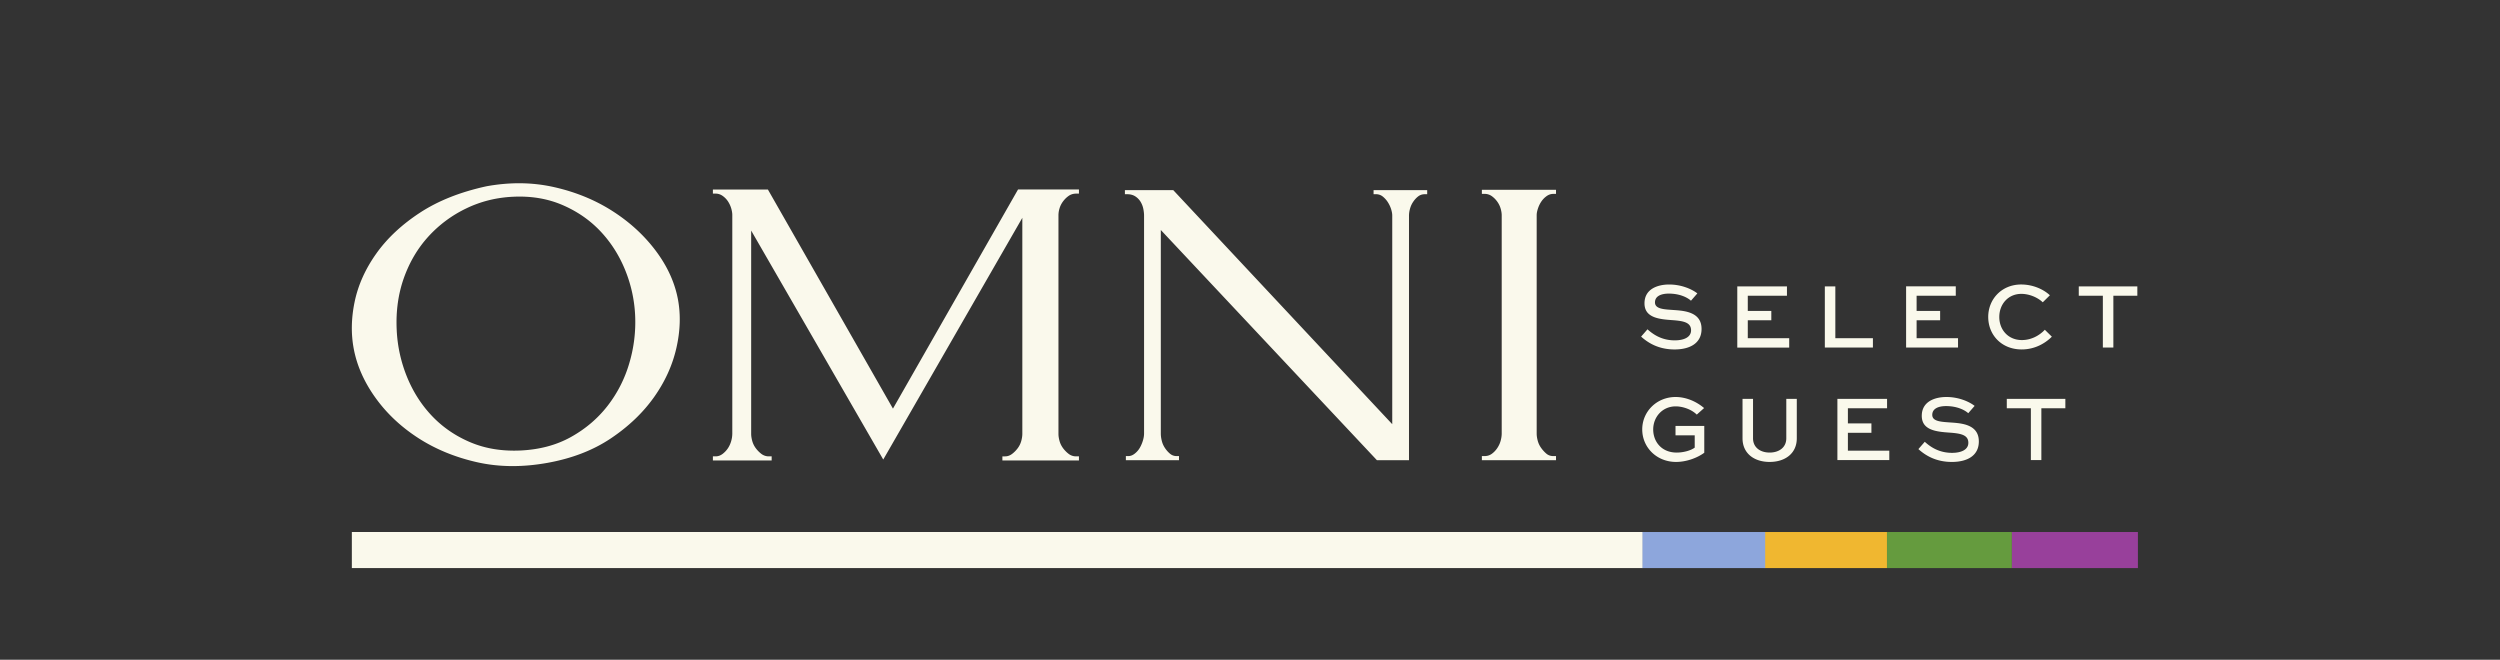 <svg xmlns="http://www.w3.org/2000/svg" viewBox="0 0 341.06 90" style="enable-background:new 0 0 341.06 90" xml:space="preserve"><rect x="0" y="0" width="341.06" height="90" fill="#333333" stroke="none"/><path d="M257.428 77.5h-16.681v-4.92h16.681v4.92" fill="#f0b730"/><path d="M240.815 77.5h-16.79v-4.92h16.79v4.92" fill="#8da6dc"/><path d="M274.472 77.5h-17.035v-4.92h17.035v4.92" fill="#659b3e"/><path d="M291.662 77.5H274.47v-4.92h17.192v4.92" fill="#98409b"/><path d="M224.073 77.5H48v-4.92h176.073v4.92m6.616-36.474c-.46-.423-1.496-.972-3.03-.972-.997 0-1.88.32-1.88 1.201 0 .909 1.24.947 2.506 1.036 1.496.102 3.848.256 3.848 2.583 0 2.02-1.687 2.8-3.681 2.8-2.2 0-3.632-.908-4.565-1.752l.87-.997c.677.614 1.853 1.508 3.72 1.508 1.24 0 2.224-.422 2.224-1.368 0-1.048-.959-1.265-2.416-1.38-1.84-.128-3.937-.281-3.937-2.301 0-1.982 1.828-2.57 3.362-2.57 1.764 0 3.184.69 3.848 1.214l-.87.998m10.962 2.671h-3.21v2.442h5.65v1.279h-7.082v-8.349h6.776v1.28h-5.344v2.07h3.21v1.278m8.734-4.627v7.07h5.126v1.278h-6.559v-8.349h1.433m14.296 4.628h-3.208v2.442h5.65v1.279h-7.083v-8.349h6.776v1.28h-5.343v2.07h3.209v1.278m15.241 2.238c-.895.894-2.3 1.739-4.116 1.739-2.75 0-4.564-1.982-4.564-4.436 0-2.417 1.828-4.424 4.5-4.424 1.52 0 2.979.601 3.912 1.47l-.972.959c-.741-.703-1.892-1.15-2.914-1.15-1.829 0-3.017 1.431-3.017 3.157 0 1.739 1.214 3.145 3.08 3.145 1.304 0 2.416-.639 3.132-1.406l.96.946m3.672-6.865h7.99v1.278h-3.272v7.07h-1.433v-7.07h-3.285V39.07m-52.114 17.493c-.703-.703-1.892-1.125-2.876-1.125-1.803 0-3.069 1.433-3.069 3.158 0 1.611 1.1 3.145 3.21 3.145.869 0 1.892-.256 2.454-.677v-1.675h-2.62V58.11h3.924v3.656c-1.048.768-2.531 1.253-3.848 1.253-2.646 0-4.615-1.981-4.615-4.436 0-2.454 1.994-4.423 4.55-4.423 1.33 0 2.75.537 3.888 1.509l-.998.894m13.645-2.147v5.382c0 2.058-1.585 3.221-3.708 3.221-2.109 0-3.695-1.163-3.695-3.221v-5.382h1.433v5.382c0 1.252.997 1.943 2.262 1.943 1.279 0 2.276-.69 2.276-1.943v-5.382h1.432m10.18 4.628h-3.209v2.441h5.65v1.28h-7.082v-8.349h6.776v1.278h-5.344v2.071h3.21v1.279m13.209-2.672c-.46-.422-1.496-.972-3.03-.972-.997 0-1.879.32-1.879 1.202 0 .907 1.24.946 2.506 1.036 1.495.102 3.847.255 3.847 2.582 0 2.02-1.687 2.8-3.68 2.8-2.2 0-3.632-.908-4.565-1.752l.869-.997c.677.613 1.854 1.509 3.72 1.509 1.24 0 2.225-.422 2.225-1.368 0-1.05-.96-1.266-2.416-1.381-1.841-.128-3.937-.282-3.937-2.301 0-1.982 1.827-2.57 3.361-2.57 1.764 0 3.184.69 3.849 1.214l-.87.998m5.258-1.956h7.99v1.278h-3.273v7.07h-1.432v-7.07h-3.285v-1.278M70.987 61.459c-2.485.112-4.738-.253-6.757-1.096-2.02-.844-3.76-2.022-5.22-3.536-1.46-1.514-2.615-3.298-3.461-5.35a19.264 19.264 0 0 1-1.43-6.485c-.12-2.543.21-4.903.984-7.08.778-2.176 1.894-4.061 3.352-5.656a16.805 16.805 0 0 1 5.16-3.827c1.984-.958 4.123-1.488 6.416-1.59 2.454-.113 4.683.263 6.688 1.124 2.004.86 3.72 2.04 5.147 3.539 1.428 1.498 2.557 3.248 3.384 5.25a18.656 18.656 0 0 1 1.399 6.308 19.57 19.57 0 0 1-.798 6.486 17.41 17.41 0 0 1-2.96 5.817c-1.34 1.726-3.005 3.144-4.998 4.254-1.99 1.11-4.293 1.723-6.906 1.842m-4.618-36.047c-3.574.778-6.605 1.983-9.094 3.617-2.489 1.632-4.475 3.494-5.957 5.588-1.483 2.092-2.46 4.274-2.935 6.55-.474 2.272-.508 4.444-.104 6.516.446 2.278 1.431 4.48 2.959 6.603 1.526 2.125 3.467 3.947 5.822 5.472 2.355 1.521 5.03 2.622 8.026 3.3 2.998.677 6.214.703 9.65.078 3.33-.606 6.199-1.718 8.608-3.336 2.41-1.618 4.367-3.486 5.871-5.603 1.504-2.119 2.526-4.364 3.063-6.735.54-2.372.6-4.612.19-6.724-.447-2.28-1.455-4.466-3.033-6.56-1.576-2.092-3.54-3.89-5.892-5.392-2.35-1.503-4.995-2.589-7.934-3.254-2.937-.667-6.018-.706-9.24-.12M136.75 62.26h.368c.343 0 .661-.113.956-.336.294-.224.552-.486.773-.786.22-.298.379-.623.477-.979.098-.355.146-.681.146-.98V29.717l-18.973 32.974-18.02-31.237v27.725c0 .299.049.625.147.98.098.356.259.681.479.98.22.299.478.56.771.785a1.66 1.66 0 0 0 1.03.335h.369v.56h-8.017v-.56h.368c.343 0 .661-.112.956-.335a3.2 3.2 0 0 0 .736-.786c.194-.298.341-.623.44-.979a3.7 3.7 0 0 0 .147-.98V29.326c0-.26-.05-.56-.146-.897a3.646 3.646 0 0 0-.441-.952 2.809 2.809 0 0 0-.736-.756 1.645 1.645 0 0 0-.956-.308h-.368v-.56h7.502l17.062 29.893 17.063-29.894h8.311v.561h-.368c-.393 0-.736.103-1.03.308-.295.205-.55.458-.772.756-.221.299-.38.617-.479.952a3.249 3.249 0 0 0-.146.897v29.853c0 .299.048.625.146.98.099.356.258.681.479.98.221.299.477.56.772.785a1.66 1.66 0 0 0 1.03.335h.368v.56H136.75v-.56m23.767-.037h.326v.558h-7.248v-.558h.326c.304 0 .599-.112.882-.335a2.77 2.77 0 0 0 .686-.782c.173-.297.315-.622.424-.977.108-.352.164-.678.164-.976V29.399c0-.26-.033-.558-.098-.893a3.021 3.021 0 0 0-.36-.95 2.321 2.321 0 0 0-.717-.753c-.306-.204-.677-.307-1.11-.307h-.328v-.558h6.596l29.875 31.93v-28.47c0-.26-.056-.558-.163-.893a4.014 4.014 0 0 0-.457-.95 3.218 3.218 0 0 0-.686-.753 1.445 1.445 0 0 0-.915-.307h-.326v-.558h7.315v.558h-.328c-.349 0-.653.103-.915.307-.26.206-.488.457-.684.753a3.13 3.13 0 0 0-.424.95 3.47 3.47 0 0 0-.131.893v33.38h-4.381l-29.477-31.402v27.775c0 .298.042.624.13.976.086.355.228.68.425.977.195.298.424.559.686.782.26.223.564.335.913.335m41.646-36.331h10.114v.56h-.358c-.332 0-.64.102-.926.307a2.889 2.889 0 0 0-.71.726 3.787 3.787 0 0 0-.465.95c-.119.355-.178.663-.178.923v29.792c0 .297.047.623.143.977.094.354.25.68.463.978.214.3.451.56.711.782.263.225.582.336.962.336h.358v.56h-10.114v-.56h.355c.38 0 .713-.102.998-.308a3.02 3.02 0 0 0 .747-.782c.213-.317.368-.652.463-1.006.095-.354.143-.68.143-.977V29.356c0-.26-.048-.56-.143-.895a3.06 3.06 0 0 0-.463-.95 3.244 3.244 0 0 0-.747-.754 1.669 1.669 0 0 0-.998-.307h-.355v-.56" fill="#faf9ec"/></svg>